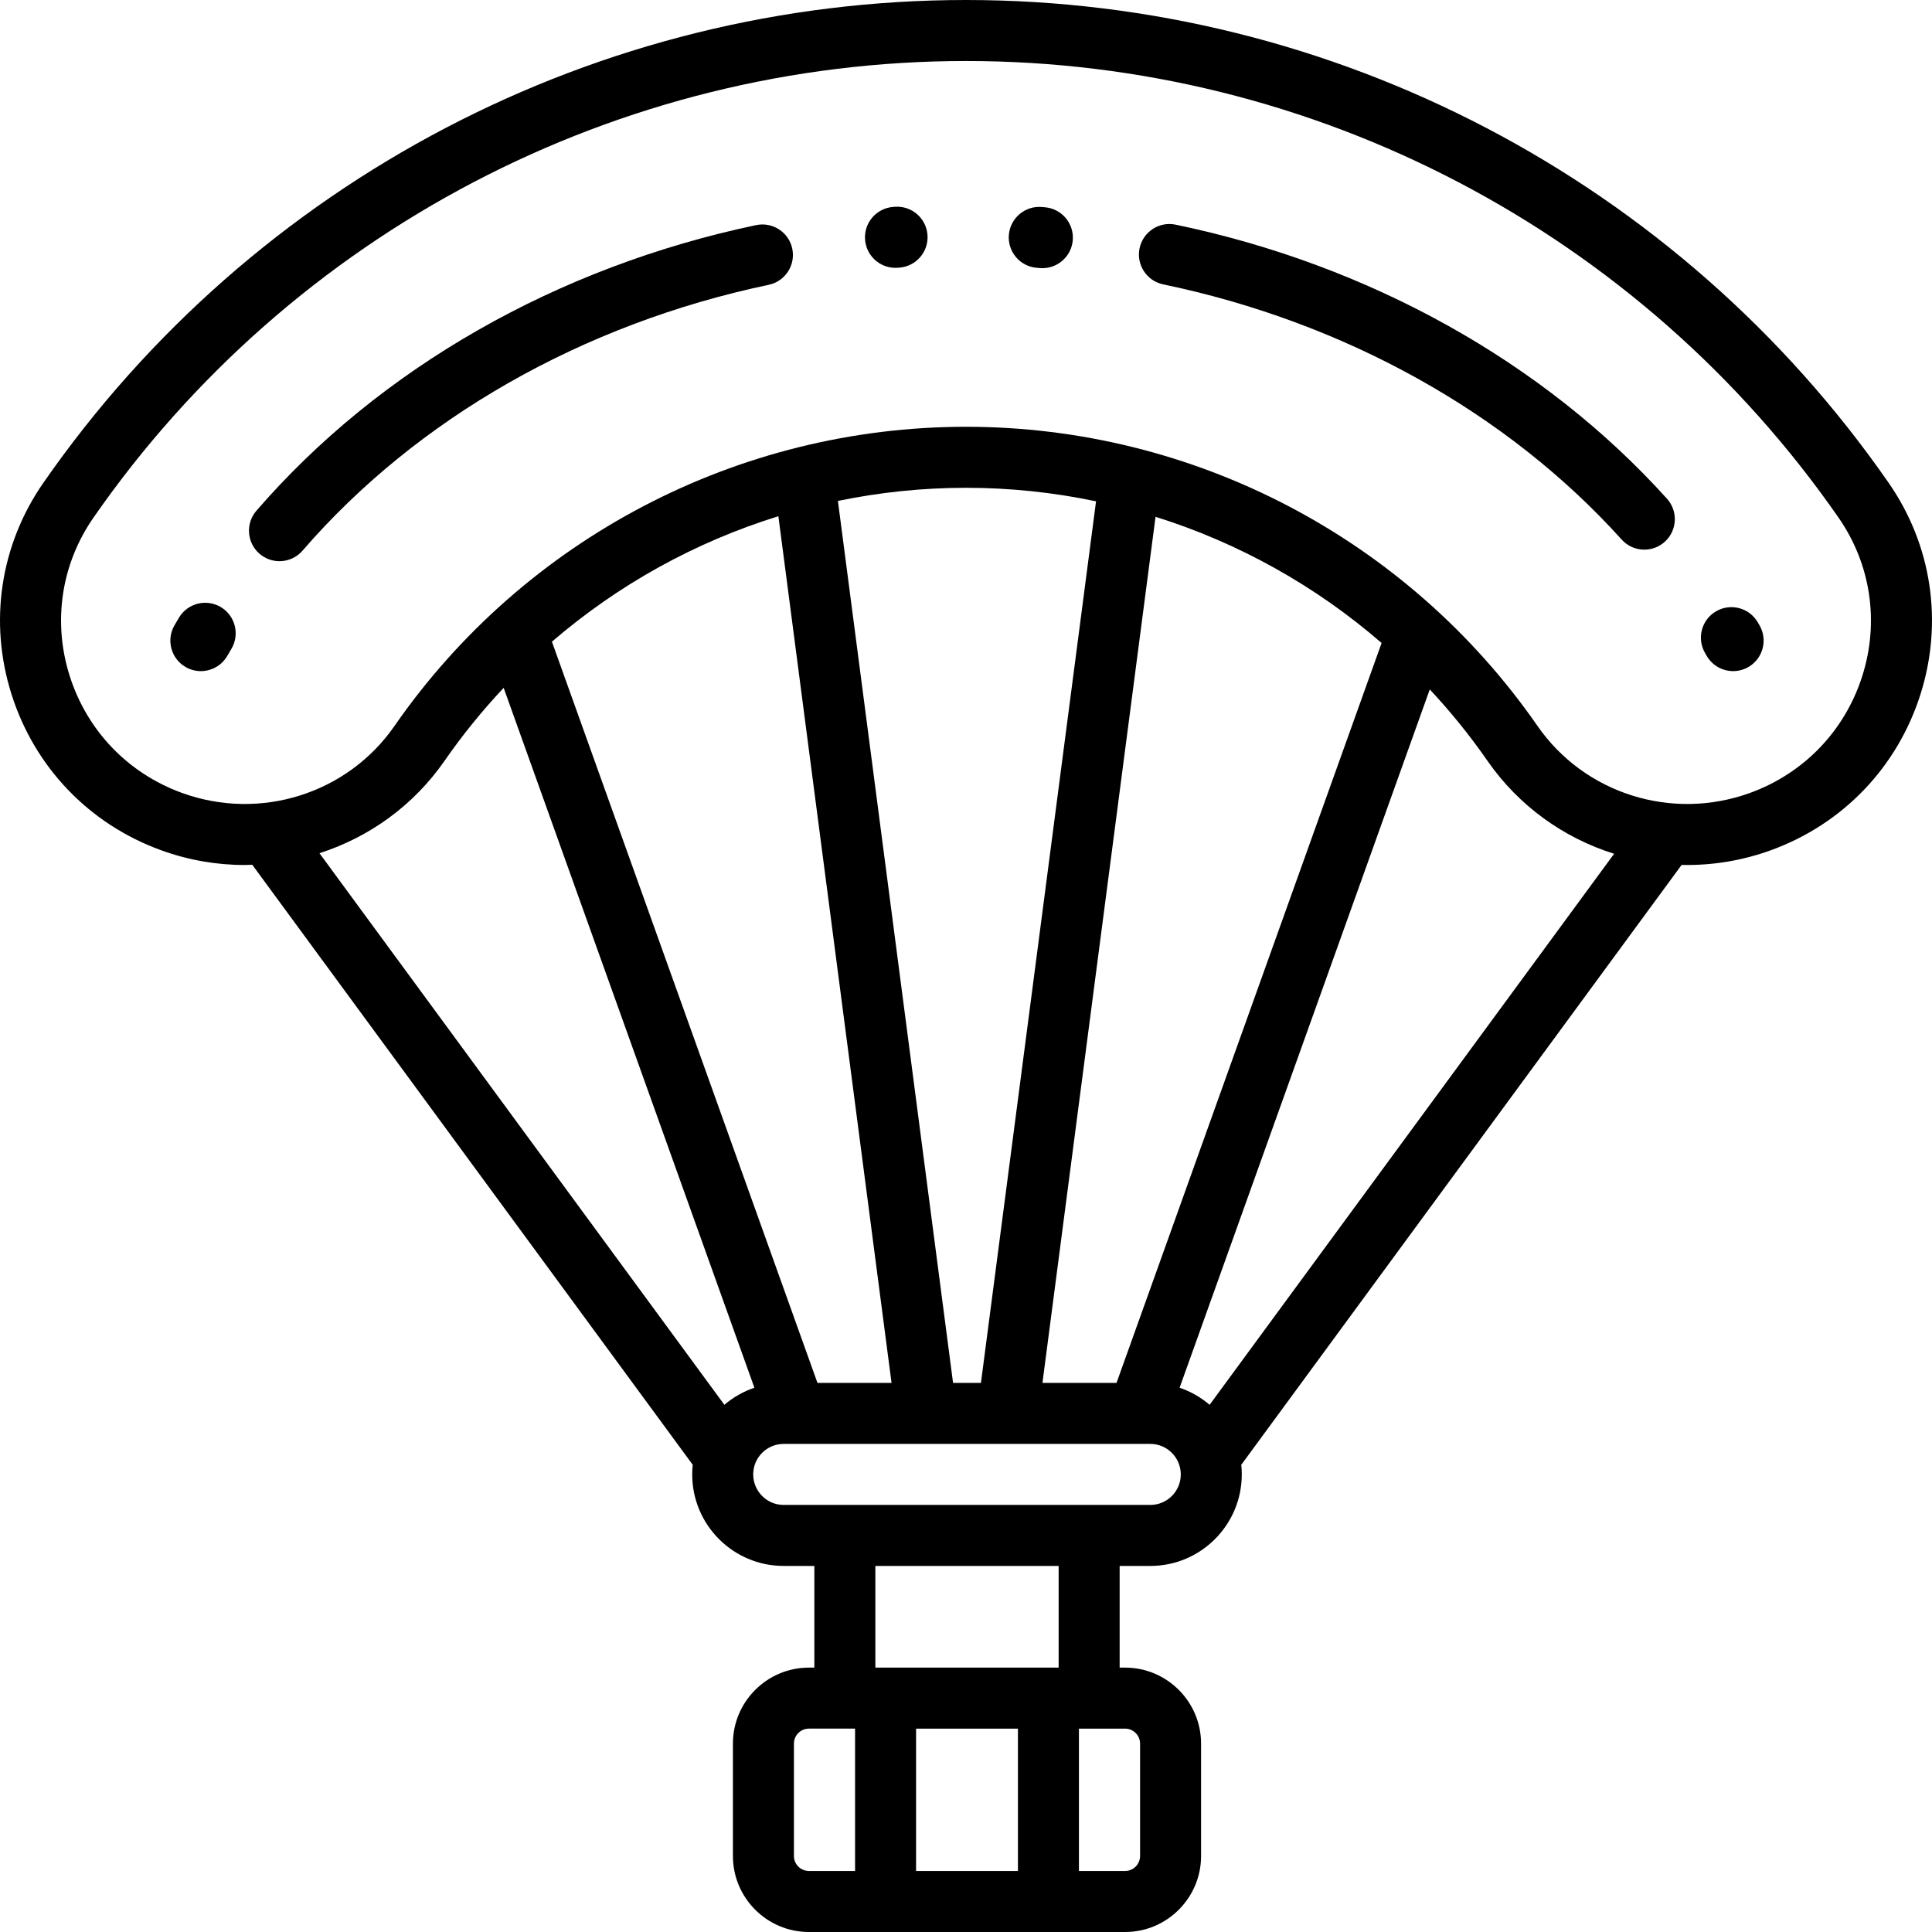 <?xml version="1.0" encoding="UTF-8" standalone="no"?><!-- icon666.com - MILLIONS OF FREE VECTOR ICONS --><svg width="1024" height="1024" version="1.1" id="Layer_1" xmlns="http://www.w3.org/2000/svg" xmlns:xlink="http://www.w3.org/1999/xlink" x="0px" y="0px" viewBox="0 0 512.001 512.001" style="enable-background:new 0 0 512.001 512.001;" xml:space="preserve"><g><g><g><path d="M465.814,164.895c-2.26-3.849-7.215-5.14-11.064-2.879c-3.85,2.26-5.139,7.214-2.879,11.065l0.443,0.759 c1.503,2.577,4.209,4.014,6.991,4.014c1.383,0,2.784-0.355,4.064-1.101c3.857-2.248,5.161-7.199,2.912-11.056L465.814,164.895z" /><path d="M311.558,59.536c-4.373-0.911-8.651,1.897-9.56,6.269c-0.91,4.372,1.898,8.651,6.269,9.56 c48.049,9.989,91.196,34.007,121.493,67.627c1.595,1.771,3.797,2.672,6.007,2.672c1.929,0,3.863-0.687,5.409-2.079 c3.317-2.989,3.583-8.1,0.594-11.417C409.191,96.012,362.947,70.218,311.558,59.536z"/><path d="M500.513,127.958C444.879,47.835,353.471,0,256.001,0S67.122,47.835,11.488,127.957 c-11.441,16.475-14.51,36.917-8.422,56.083c6.133,19.31,20.573,34.357,39.616,41.28c7.269,2.643,14.763,3.914,22.169,3.914 c0.669,0,1.336-0.04,2.004-0.06l116.724,159.01c-0.089,0.845-0.137,1.703-0.137,2.572c0,13.363,10.872,24.234,24.234,24.234 h8.135v26.947h-1.439c-11.106,0-20.14,9.036-20.14,20.143v29.779c0,11.107,9.035,20.143,20.14,20.143h83.785 c11.106,0,20.139-9.036,20.139-20.143v-29.779c0-11.107-9.034-20.143-20.139-20.143h-1.439v-26.947h8.135 c13.363,0,24.233-10.872,24.233-24.271c0-0.858-0.046-1.705-0.134-2.54l116.691-158.964c7.893,0.183,15.916-1.074,23.677-3.896 c19.042-6.924,33.482-21.97,39.615-41.28C515.023,164.874,511.954,144.431,500.513,127.958z M84.662,226.11 c13.127-4.215,24.896-12.589,33.15-24.485c4.773-6.879,10.018-13.33,15.664-19.336l66.448,185.475 c-2.945,0.998-5.637,2.546-7.954,4.525L84.662,226.11z M259.959,366.484h-7.387l-30.517-233.733 c11.065-2.284,22.429-3.482,33.947-3.482c11.697,0,23.235,1.231,34.462,3.585L259.959,366.484z M306.23,136.957 c22.016,6.901,42.423,18.285,59.909,33.442l-70.249,196.085h-19.63L306.23,136.957z M236.268,366.484h-19.63l-70.372-196.43 c17.531-15.098,37.972-26.419,60.013-33.251L236.268,366.484z M226.601,495.83h-12.229c-2.191,0.001-3.973-1.781-3.973-3.973 v-29.779c0-2.191,1.782-3.974,3.973-3.974h12.229V495.83z M269.761,495.832h-26.993v-37.726h26.993V495.832z M280.551,441.937 h-48.572v-26.947h48.572V441.937z M298.157,458.106c2.19-0.001,3.972,1.781,3.972,3.973v29.779c0,2.191-1.782,3.974-3.972,3.974 h-12.229v-37.726H298.157z M304.854,398.821h-97.178c-4.448,0-8.067-3.618-8.067-8.103c0-4.447,3.618-8.066,8.067-8.066h3.244 c0.01,0,0.018,0.002,0.027,0.002c0.016,0,0.033-0.002,0.05-0.002h34.444c0.008,0,0.015,0.001,0.023,0.001 c0.005,0,0.011-0.001,0.016-0.001h21.569c0.005,0,0.011,0.001,0.016,0.001c0.008,0,0.015-0.001,0.023-0.001h34.444 c0.016,0,0.033,0.002,0.05,0.002c0.01,0,0.018-0.002,0.027-0.002h3.244c4.447,0,8.066,3.618,8.066,8.103 C312.92,395.203,309.3,398.821,304.854,398.821z M320.562,372.288c-2.317-1.978-5.009-3.526-7.955-4.524l66.299-185.062 c5.499,5.89,10.619,12.2,15.284,18.922c8.343,12.025,20.27,20.468,33.567,24.636L320.562,372.288z M493.526,179.145 c-4.603,14.491-15.44,25.783-29.73,30.979c-20.706,7.528-43.865,0.243-56.323-17.717 c-34.454-49.659-91.079-79.306-151.472-79.306s-117.018,29.648-151.472,79.306c-12.459,17.96-35.618,25.246-56.324,17.717 c-14.291-5.195-25.127-16.487-29.729-30.979c-4.556-14.348-2.264-29.644,6.293-41.966 C77.382,61.407,163.823,16.168,256.001,16.168S434.62,61.407,487.235,137.18C495.791,149.501,498.084,164.797,493.526,179.145z" /><path d="M58.524,160.889c-3.829-2.291-8.796-1.043-11.087,2.789c-0.404,0.675-0.803,1.353-1.198,2.034 c-2.24,3.861-0.927,8.809,2.935,11.05c1.277,0.742,2.672,1.093,4.05,1.093c2.787,0,5.499-1.443,7-4.028 c0.359-0.618,0.722-1.235,1.089-1.849C63.603,168.145,62.355,163.181,58.524,160.889z"/><path d="M200.385,59.657c-52.781,11.097-99.814,37.979-132.434,75.693c-2.92,3.377-2.551,8.482,0.826,11.402 c1.528,1.323,3.41,1.97,5.285,1.97c2.265,0,4.518-0.947,6.116-2.796c30.322-35.054,74.193-60.073,123.534-70.446 c4.37-0.919,7.167-5.205,6.249-9.575C209.041,61.536,204.755,58.74,200.385,59.657z"/><path d="M237.132,54.8l-0.482,0.04c-4.451,0.365-7.761,4.268-7.395,8.718c0.346,4.225,3.882,7.423,8.047,7.423 c0.222,0,0.446-0.008,0.67-0.027l0.364-0.029c4.452-0.333,7.792-4.211,7.46-8.664C245.464,57.81,241.599,54.475,237.132,54.8z"/><path d="M276.917,54.928l-0.825-0.07c-4.431-0.379-8.359,2.926-8.734,7.377c-0.375,4.448,2.927,8.36,7.376,8.735l0.829,0.07 c0.231,0.018,0.459,0.028,0.687,0.028c4.157,0,7.692-3.188,8.045-7.407C284.669,59.212,281.366,55.302,276.917,54.928z"/></g></g></g></svg>